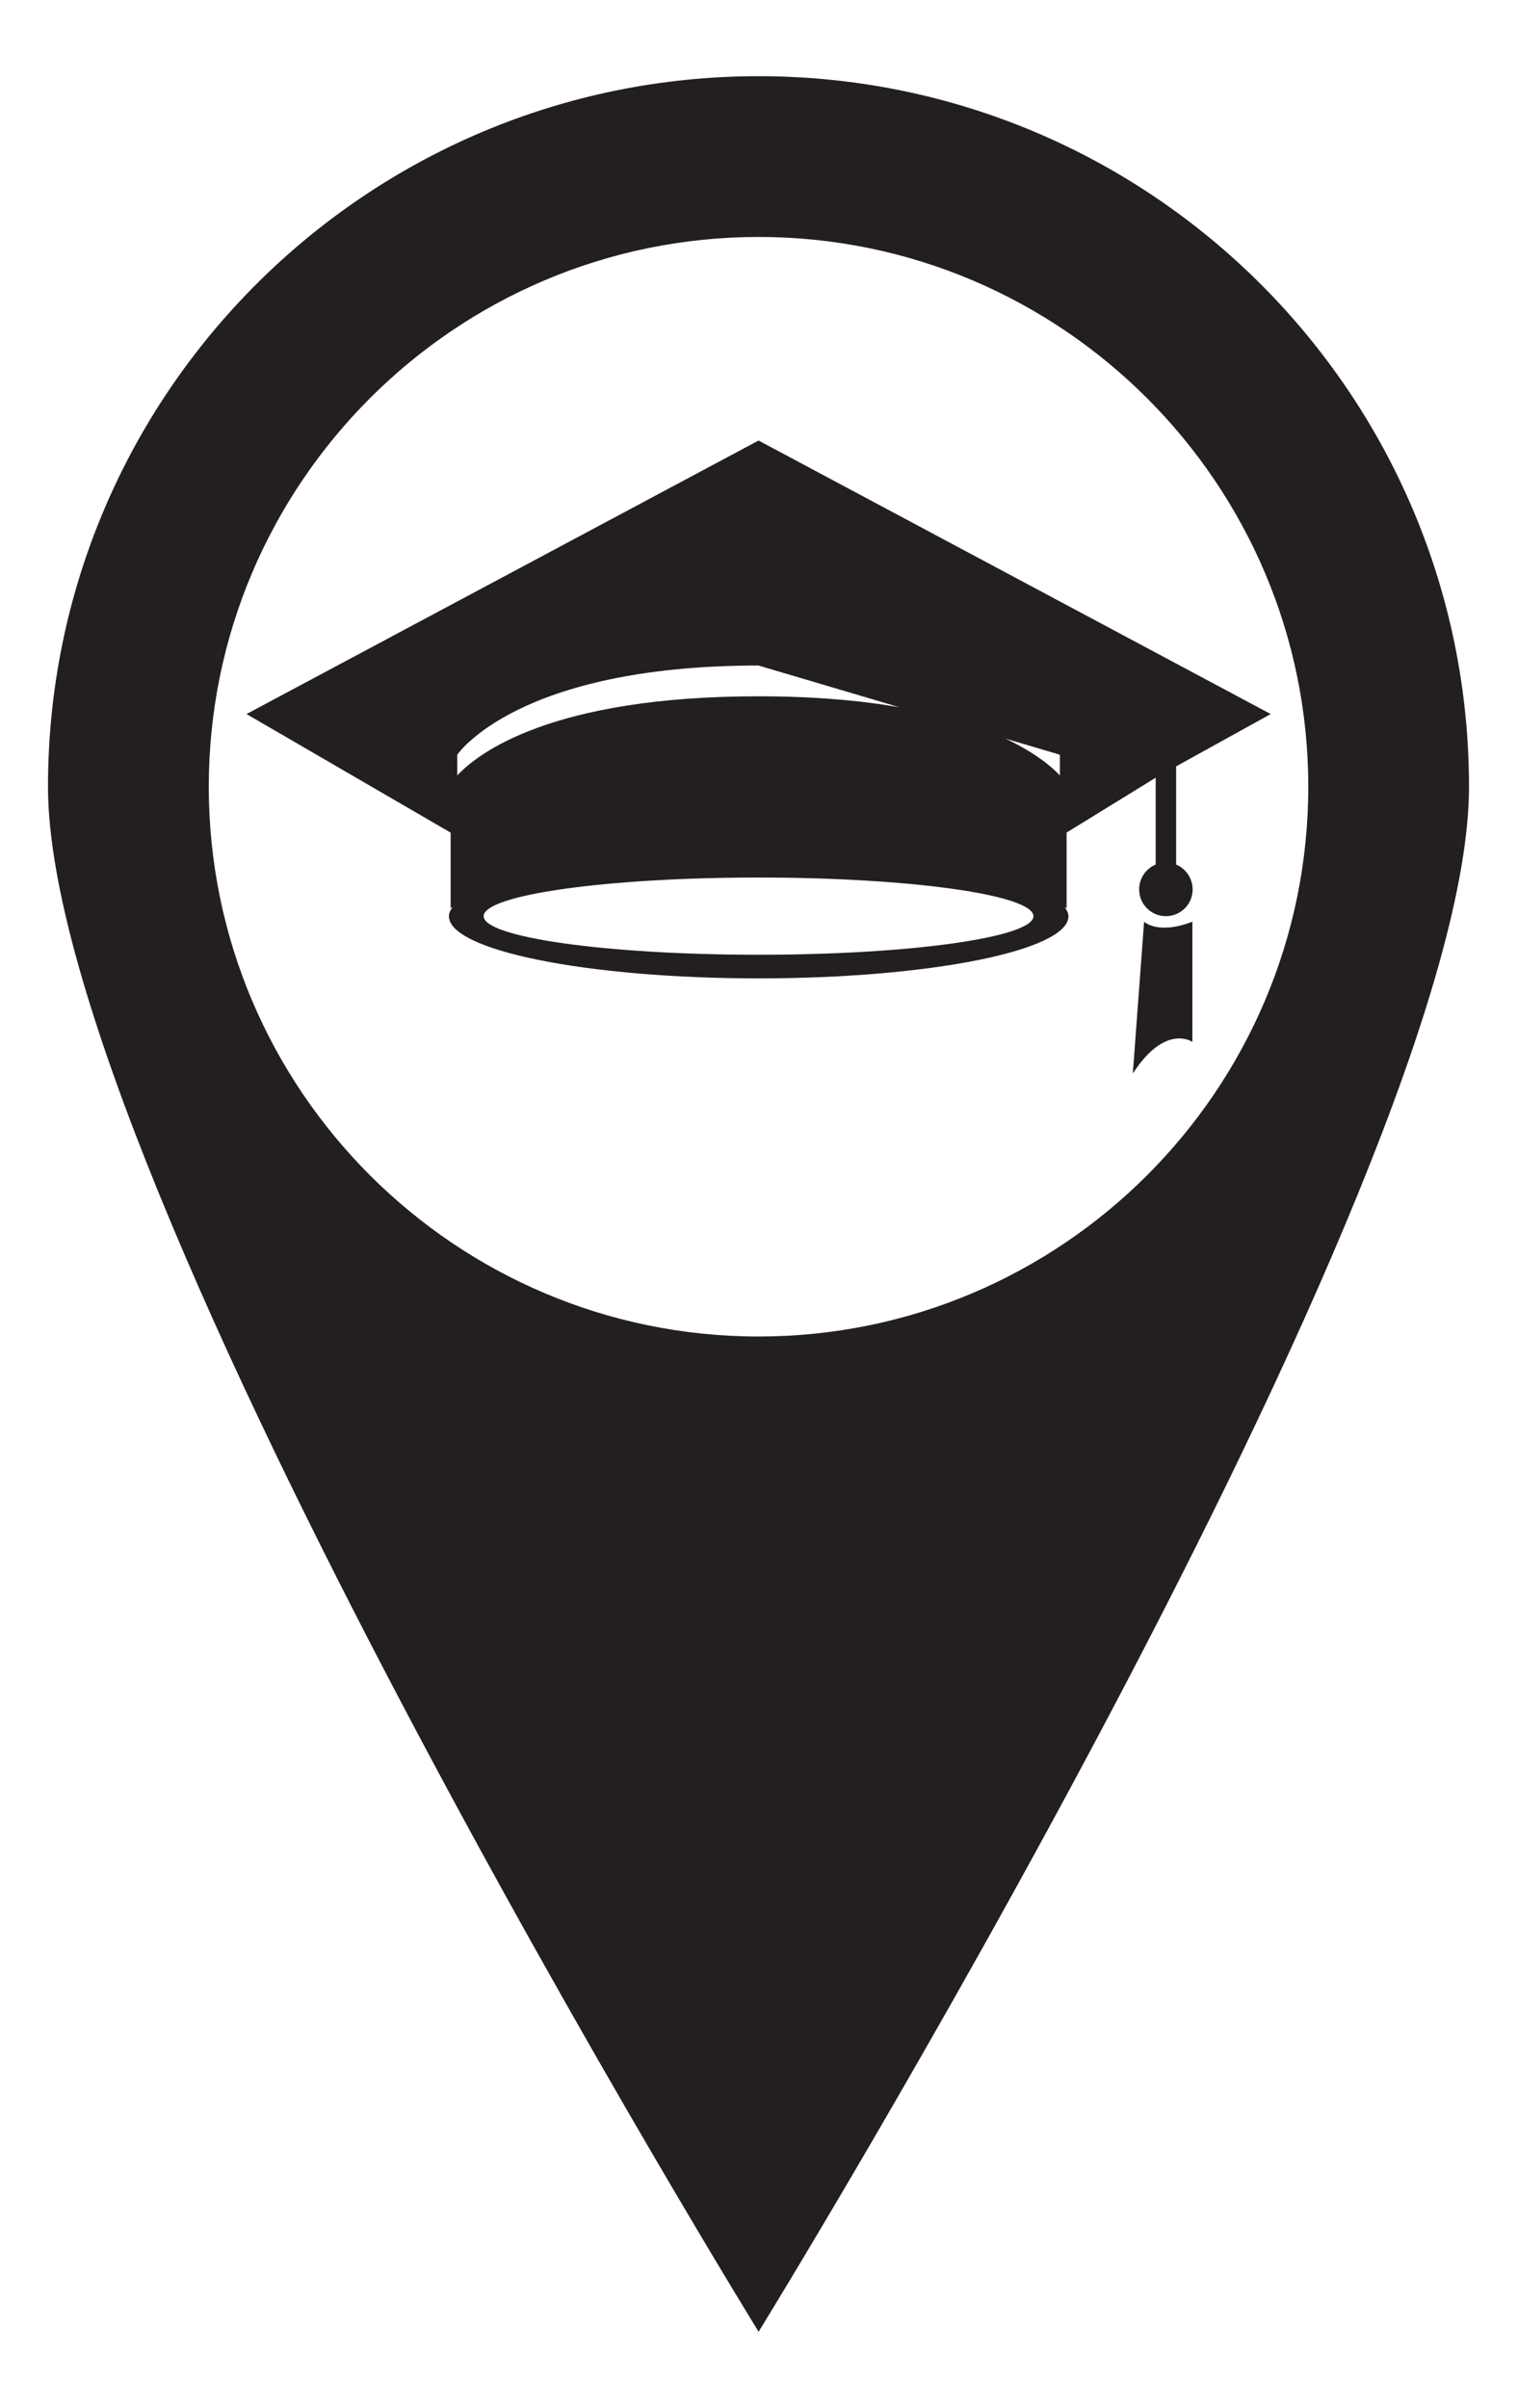 <?xml version="1.0" encoding="utf-8"?>
<!-- Generator: Adobe Illustrator 17.0.0, SVG Export Plug-In . SVG Version: 6.00 Build 0)  -->
<!DOCTYPE svg PUBLIC "-//W3C//DTD SVG 1.1//EN" "http://www.w3.org/Graphics/SVG/1.1/DTD/svg11.dtd">
<svg version="1.1" id="Capa_1" xmlns="http://www.w3.org/2000/svg" xmlns:xlink="http://www.w3.org/1999/xlink" x="0px" y="0px"
	 width="44.126px" height="70.035px" viewBox="0 0 44.126 70.035" enable-background="new 0 0 44.126 70.035" xml:space="preserve">
<path fill="#231F20" d="M34.684,26.808v3.496c0,0-0.782-0.551-1.733,0.92l0.328-4.417C33.279,26.807,33.674,27.198,34.684,26.808z
	 M34.691,25.87c0,0.428-0.347,0.777-0.778,0.777c-0.429,0-0.778-0.349-0.778-0.777c0-0.325,0.199-0.609,0.481-0.724V22.62
	l-2.591,1.595v2.194l-0.052-0.022c0.059,0.084,0.106,0.171,0.106,0.261c0,0.998-4.039,1.808-9.014,1.808
	c-4.975,0-9.007-0.811-9.007-1.808c0-0.089,0.041-0.177,0.104-0.261l-0.054,0.022v-2.192l-5.937-3.449l14.894-7.955l14.897,7.955
	l-2.751,1.522v2.856C34.49,25.261,34.689,25.544,34.691,25.87z M22.063,20.252c1.644,0,2.989,0.126,4.102,0.319l-4.102-1.214
	c-7.034,0-8.762,2.595-8.762,2.595v0.602C13.893,21.918,16.026,20.252,22.063,20.252z M30.06,26.648c0-0.62-3.581-1.125-7.998-1.125
	c-4.417,0-7.994,0.505-7.994,1.125c0,0.614,3.577,1.121,7.994,1.121C26.479,27.769,30.061,27.262,30.06,26.648z M30.829,21.951
	l-1.581-0.468c0.863,0.407,1.345,0.819,1.581,1.07V21.951z M42.73,22.882c0,11.415-20.664,44.937-20.664,44.937
	S1.396,34.297,1.396,22.882c0-11.41,9.255-20.666,20.669-20.666C33.478,2.216,42.73,11.472,42.73,22.882z M38.055,22.882
	c0-8.814-7.175-15.99-15.989-15.99c-8.82,0-15.993,7.175-15.993,15.99c0,8.818,7.173,15.99,15.993,15.99
	C30.879,38.872,38.055,31.7,38.055,22.882z"/>
</svg>
